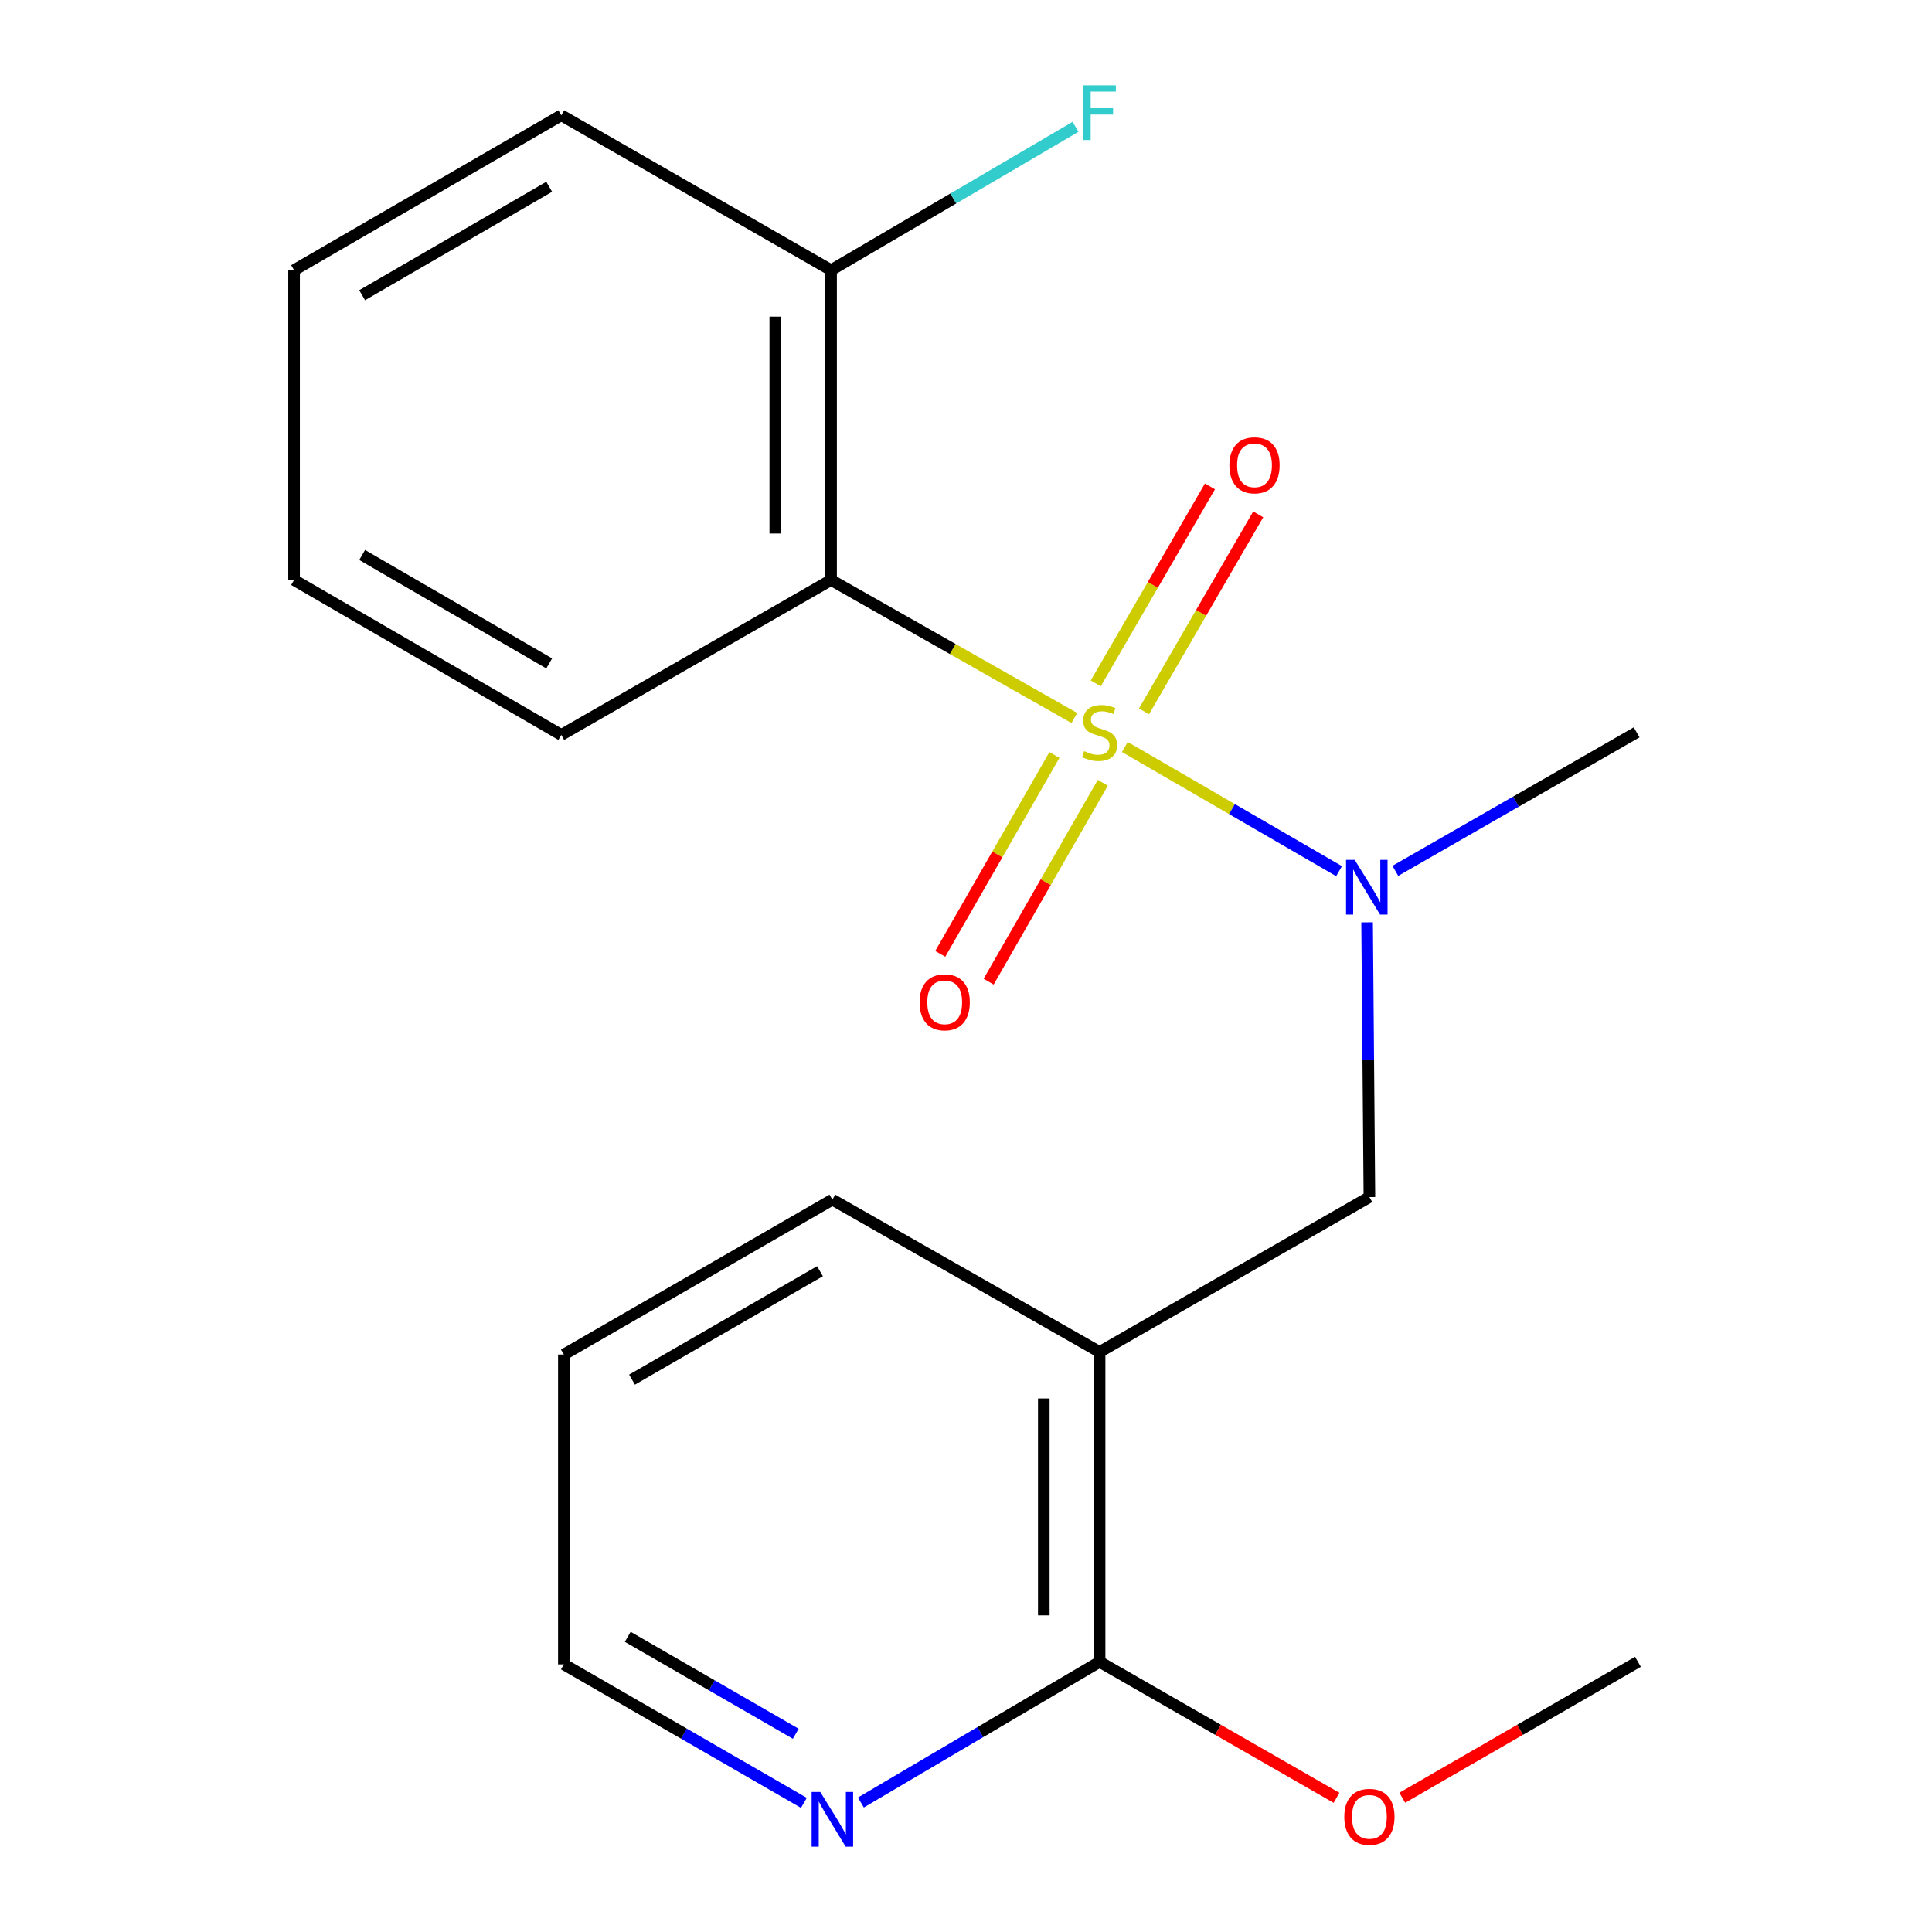 <?xml version='1.0' encoding='iso-8859-1'?>
<svg version='1.1' baseProfile='full'
              xmlns='http://www.w3.org/2000/svg'
                      xmlns:rdkit='http://www.rdkit.org/xml'
                      xmlns:xlink='http://www.w3.org/1999/xlink'
                  xml:space='preserve'
width='1000px' height='1000px' viewBox='0 0 1000 1000'>
<!-- END OF HEADER -->
<rect style='opacity:1.0;fill:#FFFFFF;stroke:none' width='1000' height='1000' x='0' y='0'> </rect>
<path class='bond-0' d='M 556.072,371.646 L 493.118,335.921' style='fill:none;fill-rule:evenodd;stroke:#CCCC00;stroke-width:6px;stroke-linecap:butt;stroke-linejoin:miter;stroke-opacity:1' />
<path class='bond-0' d='M 493.118,335.921 L 430.163,300.196' style='fill:none;fill-rule:evenodd;stroke:#000000;stroke-width:6px;stroke-linecap:butt;stroke-linejoin:miter;stroke-opacity:1' />
<path class='bond-1' d='M 582.223,386.645 L 637.661,418.778' style='fill:none;fill-rule:evenodd;stroke:#CCCC00;stroke-width:6px;stroke-linecap:butt;stroke-linejoin:miter;stroke-opacity:1' />
<path class='bond-1' d='M 637.661,418.778 L 693.098,450.911' style='fill:none;fill-rule:evenodd;stroke:#0000FF;stroke-width:6px;stroke-linecap:butt;stroke-linejoin:miter;stroke-opacity:1' />
<path class='bond-5' d='M 592.141,368.19 L 621.697,317.211' style='fill:none;fill-rule:evenodd;stroke:#CCCC00;stroke-width:6px;stroke-linecap:butt;stroke-linejoin:miter;stroke-opacity:1' />
<path class='bond-5' d='M 621.697,317.211 L 651.252,266.231' style='fill:none;fill-rule:evenodd;stroke:#FF0000;stroke-width:6px;stroke-linecap:butt;stroke-linejoin:miter;stroke-opacity:1' />
<path class='bond-5' d='M 567.158,353.707 L 596.714,302.727' style='fill:none;fill-rule:evenodd;stroke:#CCCC00;stroke-width:6px;stroke-linecap:butt;stroke-linejoin:miter;stroke-opacity:1' />
<path class='bond-5' d='M 596.714,302.727 L 626.269,251.747' style='fill:none;fill-rule:evenodd;stroke:#FF0000;stroke-width:6px;stroke-linecap:butt;stroke-linejoin:miter;stroke-opacity:1' />
<path class='bond-6' d='M 545.771,390.782 L 516.223,442.249' style='fill:none;fill-rule:evenodd;stroke:#CCCC00;stroke-width:6px;stroke-linecap:butt;stroke-linejoin:miter;stroke-opacity:1' />
<path class='bond-6' d='M 516.223,442.249 L 486.675,493.717' style='fill:none;fill-rule:evenodd;stroke:#FF0000;stroke-width:6px;stroke-linecap:butt;stroke-linejoin:miter;stroke-opacity:1' />
<path class='bond-6' d='M 570.815,405.16 L 541.267,456.627' style='fill:none;fill-rule:evenodd;stroke:#CCCC00;stroke-width:6px;stroke-linecap:butt;stroke-linejoin:miter;stroke-opacity:1' />
<path class='bond-6' d='M 541.267,456.627 L 511.72,508.095' style='fill:none;fill-rule:evenodd;stroke:#FF0000;stroke-width:6px;stroke-linecap:butt;stroke-linejoin:miter;stroke-opacity:1' />
<path class='bond-7' d='M 430.163,300.196 L 430.163,139.843' style='fill:none;fill-rule:evenodd;stroke:#000000;stroke-width:6px;stroke-linecap:butt;stroke-linejoin:miter;stroke-opacity:1' />
<path class='bond-7' d='M 401.285,276.143 L 401.285,163.896' style='fill:none;fill-rule:evenodd;stroke:#000000;stroke-width:6px;stroke-linecap:butt;stroke-linejoin:miter;stroke-opacity:1' />
<path class='bond-11' d='M 430.163,300.196 L 290.522,380.397' style='fill:none;fill-rule:evenodd;stroke:#000000;stroke-width:6px;stroke-linecap:butt;stroke-linejoin:miter;stroke-opacity:1' />
<path class='bond-3' d='M 707.609,477.403 L 708.207,548.503' style='fill:none;fill-rule:evenodd;stroke:#0000FF;stroke-width:6px;stroke-linecap:butt;stroke-linejoin:miter;stroke-opacity:1' />
<path class='bond-3' d='M 708.207,548.503 L 708.804,619.603' style='fill:none;fill-rule:evenodd;stroke:#000000;stroke-width:6px;stroke-linecap:butt;stroke-linejoin:miter;stroke-opacity:1' />
<path class='bond-13' d='M 722.222,450.758 L 784.668,414.912' style='fill:none;fill-rule:evenodd;stroke:#0000FF;stroke-width:6px;stroke-linecap:butt;stroke-linejoin:miter;stroke-opacity:1' />
<path class='bond-13' d='M 784.668,414.912 L 847.114,379.065' style='fill:none;fill-rule:evenodd;stroke:#000000;stroke-width:6px;stroke-linecap:butt;stroke-linejoin:miter;stroke-opacity:1' />
<path class='bond-2' d='M 569.147,699.788 L 708.804,619.603' style='fill:none;fill-rule:evenodd;stroke:#000000;stroke-width:6px;stroke-linecap:butt;stroke-linejoin:miter;stroke-opacity:1' />
<path class='bond-4' d='M 569.147,699.788 L 569.147,860.157' style='fill:none;fill-rule:evenodd;stroke:#000000;stroke-width:6px;stroke-linecap:butt;stroke-linejoin:miter;stroke-opacity:1' />
<path class='bond-4' d='M 540.269,723.843 L 540.269,836.101' style='fill:none;fill-rule:evenodd;stroke:#000000;stroke-width:6px;stroke-linecap:butt;stroke-linejoin:miter;stroke-opacity:1' />
<path class='bond-12' d='M 569.147,699.788 L 430.837,620.935' style='fill:none;fill-rule:evenodd;stroke:#000000;stroke-width:6px;stroke-linecap:butt;stroke-linejoin:miter;stroke-opacity:1' />
<path class='bond-8' d='M 569.147,860.157 L 507.369,896.567' style='fill:none;fill-rule:evenodd;stroke:#000000;stroke-width:6px;stroke-linecap:butt;stroke-linejoin:miter;stroke-opacity:1' />
<path class='bond-8' d='M 507.369,896.567 L 445.591,932.978' style='fill:none;fill-rule:evenodd;stroke:#0000FF;stroke-width:6px;stroke-linecap:butt;stroke-linejoin:miter;stroke-opacity:1' />
<path class='bond-10' d='M 569.147,860.157 L 630.462,895.354' style='fill:none;fill-rule:evenodd;stroke:#000000;stroke-width:6px;stroke-linecap:butt;stroke-linejoin:miter;stroke-opacity:1' />
<path class='bond-10' d='M 630.462,895.354 L 691.778,930.552' style='fill:none;fill-rule:evenodd;stroke:#FF0000;stroke-width:6px;stroke-linecap:butt;stroke-linejoin:miter;stroke-opacity:1' />
<path class='bond-9' d='M 430.163,139.843 L 493.431,102.736' style='fill:none;fill-rule:evenodd;stroke:#000000;stroke-width:6px;stroke-linecap:butt;stroke-linejoin:miter;stroke-opacity:1' />
<path class='bond-9' d='M 493.431,102.736 L 556.699,65.628' style='fill:none;fill-rule:evenodd;stroke:#33CCCC;stroke-width:6px;stroke-linecap:butt;stroke-linejoin:miter;stroke-opacity:1' />
<path class='bond-15' d='M 430.163,139.843 L 290.522,59.659' style='fill:none;fill-rule:evenodd;stroke:#000000;stroke-width:6px;stroke-linecap:butt;stroke-linejoin:miter;stroke-opacity:1' />
<path class='bond-21' d='M 416.086,933.161 L 353.97,897.316' style='fill:none;fill-rule:evenodd;stroke:#0000FF;stroke-width:6px;stroke-linecap:butt;stroke-linejoin:miter;stroke-opacity:1' />
<path class='bond-21' d='M 353.97,897.316 L 291.854,861.472' style='fill:none;fill-rule:evenodd;stroke:#000000;stroke-width:6px;stroke-linecap:butt;stroke-linejoin:miter;stroke-opacity:1' />
<path class='bond-21' d='M 411.884,897.395 L 368.403,872.304' style='fill:none;fill-rule:evenodd;stroke:#0000FF;stroke-width:6px;stroke-linecap:butt;stroke-linejoin:miter;stroke-opacity:1' />
<path class='bond-21' d='M 368.403,872.304 L 324.922,847.213' style='fill:none;fill-rule:evenodd;stroke:#000000;stroke-width:6px;stroke-linecap:butt;stroke-linejoin:miter;stroke-opacity:1' />
<path class='bond-16' d='M 725.815,930.513 L 786.801,895.335' style='fill:none;fill-rule:evenodd;stroke:#FF0000;stroke-width:6px;stroke-linecap:butt;stroke-linejoin:miter;stroke-opacity:1' />
<path class='bond-16' d='M 786.801,895.335 L 847.787,860.157' style='fill:none;fill-rule:evenodd;stroke:#000000;stroke-width:6px;stroke-linecap:butt;stroke-linejoin:miter;stroke-opacity:1' />
<path class='bond-18' d='M 290.522,380.397 L 152.213,300.196' style='fill:none;fill-rule:evenodd;stroke:#000000;stroke-width:6px;stroke-linecap:butt;stroke-linejoin:miter;stroke-opacity:1' />
<path class='bond-18' d='M 284.262,343.385 L 187.445,287.245' style='fill:none;fill-rule:evenodd;stroke:#000000;stroke-width:6px;stroke-linecap:butt;stroke-linejoin:miter;stroke-opacity:1' />
<path class='bond-17' d='M 430.837,620.935 L 291.854,701.119' style='fill:none;fill-rule:evenodd;stroke:#000000;stroke-width:6px;stroke-linecap:butt;stroke-linejoin:miter;stroke-opacity:1' />
<path class='bond-17' d='M 424.421,657.976 L 327.133,714.105' style='fill:none;fill-rule:evenodd;stroke:#000000;stroke-width:6px;stroke-linecap:butt;stroke-linejoin:miter;stroke-opacity:1' />
<path class='bond-14' d='M 291.854,861.472 L 291.854,701.119' style='fill:none;fill-rule:evenodd;stroke:#000000;stroke-width:6px;stroke-linecap:butt;stroke-linejoin:miter;stroke-opacity:1' />
<path class='bond-20' d='M 290.522,59.659 L 152.213,139.843' style='fill:none;fill-rule:evenodd;stroke:#000000;stroke-width:6px;stroke-linecap:butt;stroke-linejoin:miter;stroke-opacity:1' />
<path class='bond-20' d='M 284.26,96.669 L 187.443,152.799' style='fill:none;fill-rule:evenodd;stroke:#000000;stroke-width:6px;stroke-linecap:butt;stroke-linejoin:miter;stroke-opacity:1' />
<path class='bond-19' d='M 152.213,300.196 L 152.213,139.843' style='fill:none;fill-rule:evenodd;stroke:#000000;stroke-width:6px;stroke-linecap:butt;stroke-linejoin:miter;stroke-opacity:1' />
<path  class='atom-0' d='M 561.147 388.785
Q 561.467 388.905, 562.787 389.465
Q 564.107 390.025, 565.547 390.385
Q 567.027 390.705, 568.467 390.705
Q 571.147 390.705, 572.707 389.425
Q 574.267 388.105, 574.267 385.825
Q 574.267 384.265, 573.467 383.305
Q 572.707 382.345, 571.507 381.825
Q 570.307 381.305, 568.307 380.705
Q 565.787 379.945, 564.267 379.225
Q 562.787 378.505, 561.707 376.985
Q 560.667 375.465, 560.667 372.905
Q 560.667 369.345, 563.067 367.145
Q 565.507 364.945, 570.307 364.945
Q 573.587 364.945, 577.307 366.505
L 576.387 369.585
Q 572.987 368.185, 570.427 368.185
Q 567.667 368.185, 566.147 369.345
Q 564.627 370.465, 564.667 372.425
Q 564.667 373.945, 565.427 374.865
Q 566.227 375.785, 567.347 376.305
Q 568.507 376.825, 570.427 377.425
Q 572.987 378.225, 574.507 379.025
Q 576.027 379.825, 577.107 381.465
Q 578.227 383.065, 578.227 385.825
Q 578.227 389.745, 575.587 391.865
Q 572.987 393.945, 568.627 393.945
Q 566.107 393.945, 564.187 393.385
Q 562.307 392.865, 560.067 391.945
L 561.147 388.785
' fill='#CCCC00'/>
<path  class='atom-2' d='M 701.196 445.074
L 710.476 460.074
Q 711.396 461.554, 712.876 464.234
Q 714.356 466.914, 714.436 467.074
L 714.436 445.074
L 718.196 445.074
L 718.196 473.394
L 714.316 473.394
L 704.356 456.994
Q 703.196 455.074, 701.956 452.874
Q 700.756 450.674, 700.396 449.994
L 700.396 473.394
L 696.716 473.394
L 696.716 445.074
L 701.196 445.074
' fill='#0000FF'/>
<path  class='atom-6' d='M 636.331 240.836
Q 636.331 234.036, 639.691 230.236
Q 643.051 226.436, 649.331 226.436
Q 655.611 226.436, 658.971 230.236
Q 662.331 234.036, 662.331 240.836
Q 662.331 247.716, 658.931 251.636
Q 655.531 255.516, 649.331 255.516
Q 643.091 255.516, 639.691 251.636
Q 636.331 247.756, 636.331 240.836
M 649.331 252.316
Q 653.651 252.316, 655.971 249.436
Q 658.331 246.516, 658.331 240.836
Q 658.331 235.276, 655.971 232.476
Q 653.651 229.636, 649.331 229.636
Q 645.011 229.636, 642.651 232.436
Q 640.331 235.236, 640.331 240.836
Q 640.331 246.556, 642.651 249.436
Q 645.011 252.316, 649.331 252.316
' fill='#FF0000'/>
<path  class='atom-7' d='M 475.978 518.787
Q 475.978 511.987, 479.338 508.187
Q 482.698 504.387, 488.978 504.387
Q 495.258 504.387, 498.618 508.187
Q 501.978 511.987, 501.978 518.787
Q 501.978 525.667, 498.578 529.587
Q 495.178 533.467, 488.978 533.467
Q 482.738 533.467, 479.338 529.587
Q 475.978 525.707, 475.978 518.787
M 488.978 530.267
Q 493.298 530.267, 495.618 527.387
Q 497.978 524.467, 497.978 518.787
Q 497.978 513.227, 495.618 510.427
Q 493.298 507.587, 488.978 507.587
Q 484.658 507.587, 482.298 510.387
Q 479.978 513.187, 479.978 518.787
Q 479.978 524.507, 482.298 527.387
Q 484.658 530.267, 488.978 530.267
' fill='#FF0000'/>
<path  class='atom-9' d='M 424.577 927.513
L 433.857 942.513
Q 434.777 943.993, 436.257 946.673
Q 437.737 949.353, 437.817 949.513
L 437.817 927.513
L 441.577 927.513
L 441.577 955.833
L 437.697 955.833
L 427.737 939.433
Q 426.577 937.513, 425.337 935.313
Q 424.137 933.113, 423.777 932.433
L 423.777 955.833
L 420.097 955.833
L 420.097 927.513
L 424.577 927.513
' fill='#0000FF'/>
<path  class='atom-10' d='M 560.727 44.167
L 577.567 44.167
L 577.567 47.407
L 564.527 47.407
L 564.527 56.007
L 576.127 56.007
L 576.127 59.287
L 564.527 59.287
L 564.527 72.487
L 560.727 72.487
L 560.727 44.167
' fill='#33CCCC'/>
<path  class='atom-11' d='M 695.804 940.405
Q 695.804 933.605, 699.164 929.805
Q 702.524 926.005, 708.804 926.005
Q 715.084 926.005, 718.444 929.805
Q 721.804 933.605, 721.804 940.405
Q 721.804 947.285, 718.404 951.205
Q 715.004 955.085, 708.804 955.085
Q 702.564 955.085, 699.164 951.205
Q 695.804 947.325, 695.804 940.405
M 708.804 951.885
Q 713.124 951.885, 715.444 949.005
Q 717.804 946.085, 717.804 940.405
Q 717.804 934.845, 715.444 932.045
Q 713.124 929.205, 708.804 929.205
Q 704.484 929.205, 702.124 932.005
Q 699.804 934.805, 699.804 940.405
Q 699.804 946.125, 702.124 949.005
Q 704.484 951.885, 708.804 951.885
' fill='#FF0000'/>
</svg>
